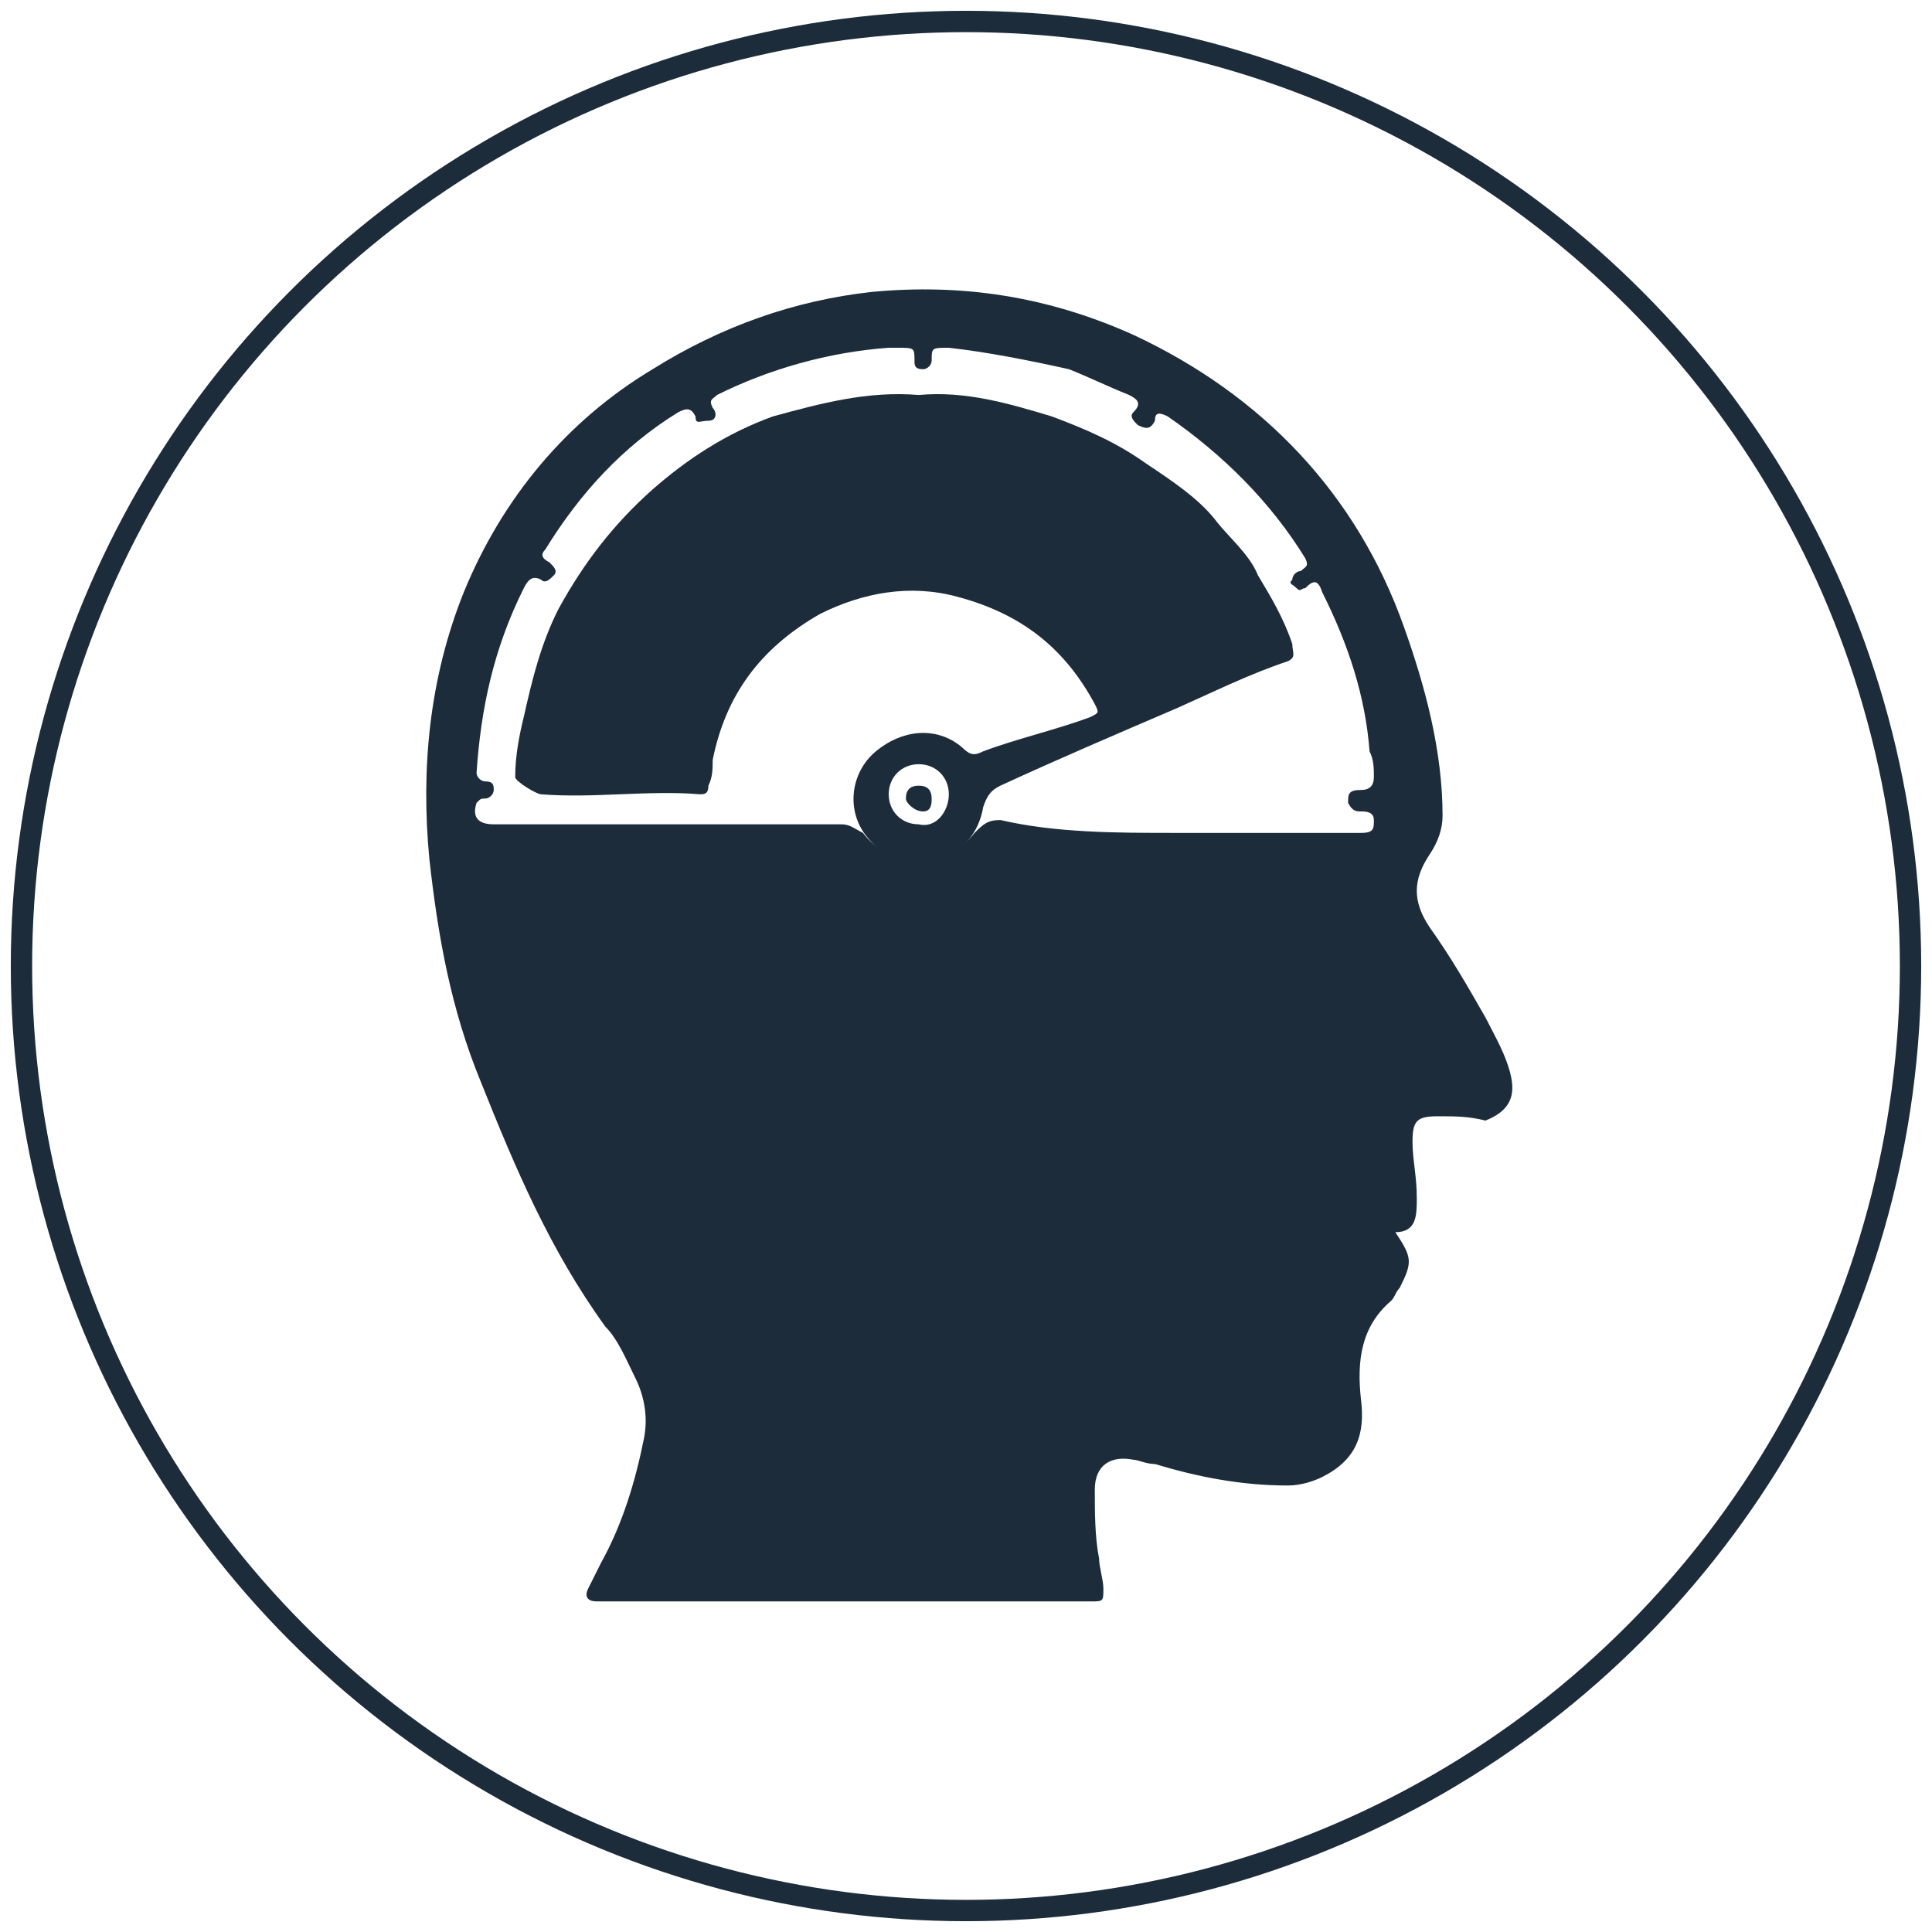 <?xml version="1.0" encoding="utf-8"?>
<!-- Generator: Adobe Illustrator 26.0.0, SVG Export Plug-In . SVG Version: 6.00 Build 0)  -->
<svg version="1.1" id="Layer_1" xmlns="http://www.w3.org/2000/svg" xmlns:xlink="http://www.w3.org/1999/xlink" x="0px" y="0px"
	 viewBox="0 0 45 45" style="enable-background:new 0 0 45 45;" xml:space="preserve">
<style type="text/css">
	.st0{fill:none;stroke:#C8CCD0;stroke-width:0.5;stroke-miterlimit:10;}
	.st1{fill:#1D2C3A;}
	.st2{fill:none;stroke:#C8CCD0;stroke-width:0.497;stroke-miterlimit:10;}
	.st3{fill:none;stroke:#1D2C3A;stroke-width:0.497;stroke-miterlimit:10;}
	.st4{fill:#FFFFFF;}
</style>
<circle class="st3" cx="22.5" cy="22.5" r="22"/>
<g>
	<path class="st1" d="M32.5,28.7C32.5,28.8,32.5,28.8,32.5,28.7c0.4,0.6,0.4,0.7,0.1,1.3c-0.1,0.1-0.1,0.2-0.2,0.3
		c-0.7,0.6-0.8,1.4-0.7,2.3c0.1,0.8-0.1,1.4-0.9,1.8c-0.2,0.1-0.5,0.2-0.8,0.2c-1.1,0-2.1-0.2-3.1-0.5c-0.2,0-0.4-0.1-0.5-0.1
		c-0.5-0.1-0.9,0.1-0.9,0.7c0,0.5,0,1.1,0.1,1.6c0,0.2,0.1,0.5,0.1,0.7c0,0.3,0,0.3-0.3,0.3c-0.4,0-0.8,0-1.2,0c-3.4,0-6.7,0-10.1,0
		c-0.1,0-0.1,0-0.2,0c-0.2,0-0.3-0.1-0.2-0.3c0.1-0.2,0.2-0.4,0.3-0.6c0.5-0.9,0.8-1.9,1-2.9c0.1-0.5,0-1-0.2-1.4
		c-0.2-0.4-0.4-0.9-0.7-1.2c-1.3-1.8-2.1-3.7-2.9-5.7c-0.7-1.7-1-3.4-1.2-5.2c-0.2-2.1,0-4.2,0.8-6.2c0.9-2.2,2.4-4,4.4-5.2
		c1.6-1,3.3-1.6,5.1-1.8c2.1-0.2,4.1,0.1,6.1,1c3,1.4,5.2,3.7,6.3,6.8c0.5,1.4,0.9,2.9,0.9,4.4c0,0.3-0.1,0.6-0.3,0.9
		c-0.4,0.6-0.4,1.1,0,1.7c0.5,0.7,0.9,1.4,1.3,2.1c0.2,0.4,0.5,0.9,0.6,1.4c0.1,0.5-0.1,0.8-0.6,1C34.2,26,33.9,26,33.5,26
		c-0.5,0-0.6,0.1-0.6,0.6c0,0.4,0.1,0.8,0.1,1.3C33,28.3,33,28.7,32.5,28.7L32.5,28.7z M27.4,19.4L27.4,19.4c1.4,0,2.8,0,4.3,0
		c0.3,0,0.3-0.1,0.3-0.3c0-0.2-0.2-0.2-0.3-0.2c-0.1,0-0.2,0-0.3-0.2c0-0.2,0-0.3,0.3-0.3c0.2,0,0.3-0.1,0.3-0.3
		c0-0.2,0-0.4-0.1-0.6c-0.1-1.3-0.5-2.5-1.1-3.7c-0.1-0.3-0.2-0.3-0.4-0.1c-0.1,0-0.1,0.1-0.2,0c-0.1-0.1-0.2-0.1-0.1-0.2
		c0-0.1,0.1-0.2,0.2-0.2c0.1-0.1,0.2-0.1,0.1-0.3c-0.8-1.3-1.9-2.4-3.2-3.3c-0.2-0.1-0.3-0.1-0.3,0.1c-0.1,0.2-0.2,0.2-0.4,0.1
		c-0.1-0.1-0.2-0.2-0.1-0.3c0.2-0.2,0.1-0.3-0.1-0.4c-0.5-0.2-0.9-0.4-1.4-0.6C24,8.4,23,8.2,22.1,8.1c-0.4,0-0.4,0-0.4,0.3
		c0,0.1-0.1,0.2-0.2,0.2c-0.2,0-0.2-0.1-0.2-0.2c0-0.3,0-0.3-0.4-0.3c-0.1,0-0.1,0-0.2,0c-1.4,0.1-2.8,0.5-4,1.1
		c-0.1,0.1-0.2,0.1-0.1,0.3c0.1,0.1,0.1,0.3-0.1,0.3s-0.3,0.1-0.3-0.1c-0.1-0.2-0.2-0.2-0.4-0.1c-1.3,0.8-2.3,1.9-3.1,3.2
		c-0.1,0.1-0.1,0.2,0.1,0.3c0.1,0.1,0.2,0.2,0.1,0.3c-0.1,0.1-0.2,0.2-0.3,0.1c-0.2-0.1-0.3,0-0.4,0.2c-0.7,1.4-1,2.8-1.1,4.3
		c0,0.1,0.1,0.2,0.2,0.2c0.2,0,0.2,0.1,0.2,0.2c0,0.1-0.1,0.2-0.2,0.2c-0.1,0-0.1,0-0.2,0.1c-0.1,0.3,0,0.5,0.4,0.5
		c2.7,0,5.4,0,8.1,0c0.2,0,0.3,0.1,0.5,0.2c0.6,0.8,1.9,0.9,2.6,0c0.2-0.2,0.3-0.3,0.6-0.3C24.6,19.4,26,19.4,27.4,19.4L27.4,19.4z"
		/>
	<path class="st1" d="M21.4,9.2c1.1-0.1,2.1,0.2,3.1,0.5c0.8,0.3,1.5,0.6,2.2,1.1c0.6,0.4,1.2,0.8,1.6,1.3c0.3,0.4,0.8,0.8,1,1.3
		c0.3,0.5,0.6,1,0.8,1.6c0,0.2,0.1,0.3-0.1,0.4c-0.9,0.3-1.7,0.7-2.6,1.1c-1.4,0.6-2.8,1.2-4.1,1.8c-0.2,0.1-0.3,0.2-0.4,0.5
		c-0.1,0.6-0.5,1.1-1.1,1.2c-0.6,0.2-1.2,0-1.6-0.5c-0.5-0.6-0.4-1.5,0.2-2c0.6-0.5,1.4-0.6,2-0.1c0.2,0.2,0.3,0.2,0.5,0.1
		c0.8-0.3,1.7-0.5,2.5-0.8c0.2-0.1,0.2-0.1,0.1-0.3c-0.7-1.3-1.7-2.1-3.2-2.5c-1.1-0.3-2.2-0.1-3.2,0.4c-1.4,0.8-2.2,1.9-2.5,3.4
		c0,0.2,0,0.4-0.1,0.6c0,0.2-0.1,0.2-0.2,0.2c-1.2-0.1-2.5,0.1-3.7,0c-0.1,0-0.6-0.3-0.6-0.4c0-0.5,0.1-1,0.2-1.4
		c0.2-0.9,0.4-1.7,0.8-2.5c0.6-1.1,1.3-2,2.2-2.8c0.8-0.7,1.7-1.3,2.8-1.7C19.1,9.4,20.2,9.1,21.4,9.2L21.4,9.2z M22.1,18.5
		c0-0.4-0.3-0.7-0.7-0.7c-0.4,0-0.7,0.3-0.7,0.7c0,0.4,0.3,0.7,0.7,0.7C21.8,19.3,22.1,18.9,22.1,18.5z"/>
	<path class="st1" d="M21.7,18.6c0,0.1,0,0.3-0.2,0.3c-0.2,0-0.4-0.2-0.4-0.3c0-0.2,0.1-0.3,0.3-0.3C21.6,18.3,21.7,18.4,21.7,18.6z
		"/>
</g>
</svg>
